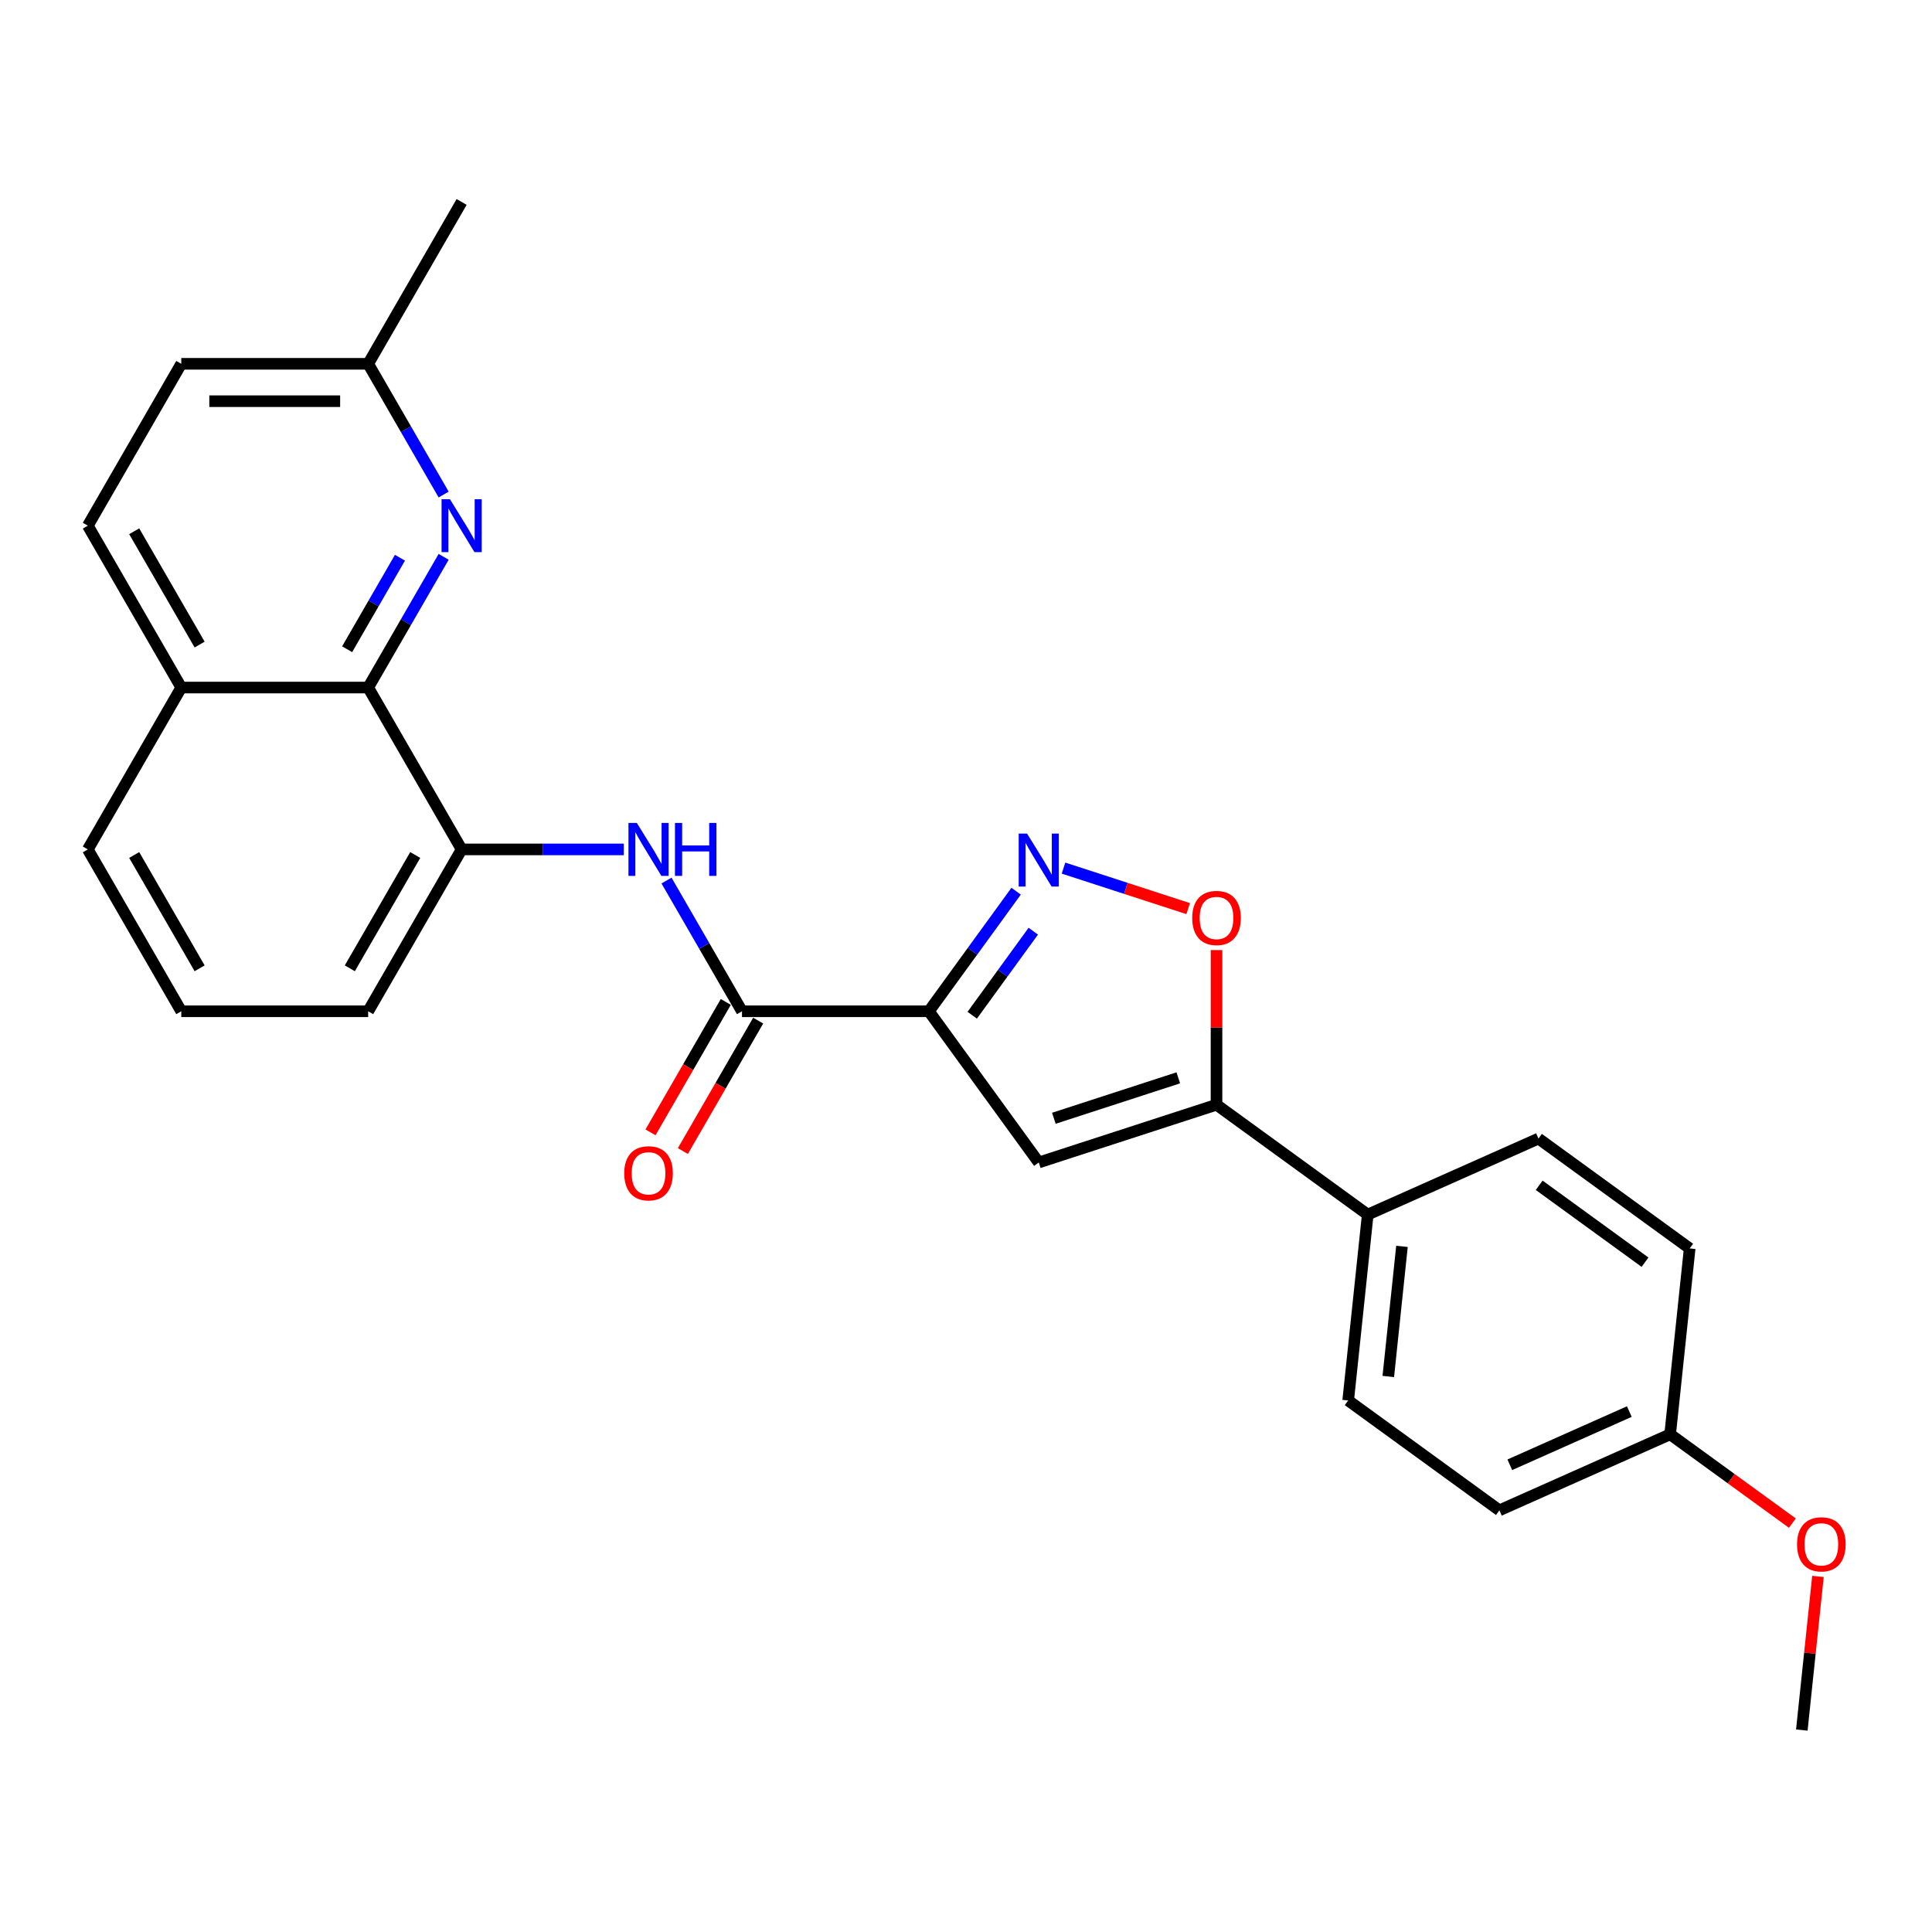<?xml version='1.0' encoding='iso-8859-1'?>
<svg version='1.1' baseProfile='full'
              xmlns='http://www.w3.org/2000/svg'
                      xmlns:rdkit='http://www.rdkit.org/xml'
                      xmlns:xlink='http://www.w3.org/1999/xlink'
                  xml:space='preserve'
width='1000px' height='1000px' viewBox='0 0 1000 1000'>
<!-- END OF HEADER -->
<rect style='opacity:1.0;fill:#FFFFFF;stroke:none' width='1000' height='1000' x='0' y='0'> </rect>
<path class='bond-0' d='M 480.794,523.434 L 503.371,492.36' style='fill:none;fill-rule:evenodd;stroke:#000000;stroke-width:6px;stroke-linecap:butt;stroke-linejoin:miter;stroke-opacity:1' />
<path class='bond-0' d='M 503.371,492.36 L 525.948,461.285' style='fill:none;fill-rule:evenodd;stroke:#0000FF;stroke-width:6px;stroke-linecap:butt;stroke-linejoin:miter;stroke-opacity:1' />
<path class='bond-0' d='M 503.22,525.484 L 519.024,503.732' style='fill:none;fill-rule:evenodd;stroke:#000000;stroke-width:6px;stroke-linecap:butt;stroke-linejoin:miter;stroke-opacity:1' />
<path class='bond-0' d='M 519.024,503.732 L 534.828,481.98' style='fill:none;fill-rule:evenodd;stroke:#0000FF;stroke-width:6px;stroke-linecap:butt;stroke-linejoin:miter;stroke-opacity:1' />
<path class='bond-1' d='M 480.794,523.434 L 537.658,601.7' style='fill:none;fill-rule:evenodd;stroke:#000000;stroke-width:6px;stroke-linecap:butt;stroke-linejoin:miter;stroke-opacity:1' />
<path class='bond-2' d='M 480.794,523.434 L 384.052,523.434' style='fill:none;fill-rule:evenodd;stroke:#000000;stroke-width:6px;stroke-linecap:butt;stroke-linejoin:miter;stroke-opacity:1' />
<path class='bond-4' d='M 550.466,449.33 L 582.737,459.815' style='fill:none;fill-rule:evenodd;stroke:#0000FF;stroke-width:6px;stroke-linecap:butt;stroke-linejoin:miter;stroke-opacity:1' />
<path class='bond-4' d='M 582.737,459.815 L 615.007,470.3' style='fill:none;fill-rule:evenodd;stroke:#FF0000;stroke-width:6px;stroke-linecap:butt;stroke-linejoin:miter;stroke-opacity:1' />
<path class='bond-3' d='M 537.658,601.7 L 629.665,571.805' style='fill:none;fill-rule:evenodd;stroke:#000000;stroke-width:6px;stroke-linecap:butt;stroke-linejoin:miter;stroke-opacity:1' />
<path class='bond-3' d='M 545.48,578.814 L 609.885,557.888' style='fill:none;fill-rule:evenodd;stroke:#000000;stroke-width:6px;stroke-linecap:butt;stroke-linejoin:miter;stroke-opacity:1' />
<path class='bond-5' d='M 384.052,523.434 L 364.519,489.602' style='fill:none;fill-rule:evenodd;stroke:#000000;stroke-width:6px;stroke-linecap:butt;stroke-linejoin:miter;stroke-opacity:1' />
<path class='bond-5' d='M 364.519,489.602 L 344.986,455.77' style='fill:none;fill-rule:evenodd;stroke:#0000FF;stroke-width:6px;stroke-linecap:butt;stroke-linejoin:miter;stroke-opacity:1' />
<path class='bond-10' d='M 375.674,518.597 L 356.186,552.352' style='fill:none;fill-rule:evenodd;stroke:#000000;stroke-width:6px;stroke-linecap:butt;stroke-linejoin:miter;stroke-opacity:1' />
<path class='bond-10' d='M 356.186,552.352 L 336.698,586.106' style='fill:none;fill-rule:evenodd;stroke:#FF0000;stroke-width:6px;stroke-linecap:butt;stroke-linejoin:miter;stroke-opacity:1' />
<path class='bond-10' d='M 392.43,528.271 L 372.942,562.026' style='fill:none;fill-rule:evenodd;stroke:#000000;stroke-width:6px;stroke-linecap:butt;stroke-linejoin:miter;stroke-opacity:1' />
<path class='bond-10' d='M 372.942,562.026 L 353.454,595.78' style='fill:none;fill-rule:evenodd;stroke:#FF0000;stroke-width:6px;stroke-linecap:butt;stroke-linejoin:miter;stroke-opacity:1' />
<path class='bond-9' d='M 629.665,571.805 L 707.931,628.669' style='fill:none;fill-rule:evenodd;stroke:#000000;stroke-width:6px;stroke-linecap:butt;stroke-linejoin:miter;stroke-opacity:1' />
<path class='bond-26' d='M 629.665,571.805 L 629.665,531.783' style='fill:none;fill-rule:evenodd;stroke:#000000;stroke-width:6px;stroke-linecap:butt;stroke-linejoin:miter;stroke-opacity:1' />
<path class='bond-26' d='M 629.665,531.783 L 629.665,491.761' style='fill:none;fill-rule:evenodd;stroke:#FF0000;stroke-width:6px;stroke-linecap:butt;stroke-linejoin:miter;stroke-opacity:1' />
<path class='bond-8' d='M 322.872,439.653 L 280.906,439.653' style='fill:none;fill-rule:evenodd;stroke:#0000FF;stroke-width:6px;stroke-linecap:butt;stroke-linejoin:miter;stroke-opacity:1' />
<path class='bond-8' d='M 280.906,439.653 L 238.939,439.653' style='fill:none;fill-rule:evenodd;stroke:#000000;stroke-width:6px;stroke-linecap:butt;stroke-linejoin:miter;stroke-opacity:1' />
<path class='bond-6' d='M 229.634,288.208 L 210.101,322.04' style='fill:none;fill-rule:evenodd;stroke:#0000FF;stroke-width:6px;stroke-linecap:butt;stroke-linejoin:miter;stroke-opacity:1' />
<path class='bond-6' d='M 210.101,322.04 L 190.568,355.872' style='fill:none;fill-rule:evenodd;stroke:#000000;stroke-width:6px;stroke-linecap:butt;stroke-linejoin:miter;stroke-opacity:1' />
<path class='bond-6' d='M 207.017,288.683 L 193.344,312.366' style='fill:none;fill-rule:evenodd;stroke:#0000FF;stroke-width:6px;stroke-linecap:butt;stroke-linejoin:miter;stroke-opacity:1' />
<path class='bond-6' d='M 193.344,312.366 L 179.671,336.048' style='fill:none;fill-rule:evenodd;stroke:#000000;stroke-width:6px;stroke-linecap:butt;stroke-linejoin:miter;stroke-opacity:1' />
<path class='bond-12' d='M 229.634,255.973 L 210.101,222.141' style='fill:none;fill-rule:evenodd;stroke:#0000FF;stroke-width:6px;stroke-linecap:butt;stroke-linejoin:miter;stroke-opacity:1' />
<path class='bond-12' d='M 210.101,222.141 L 190.568,188.309' style='fill:none;fill-rule:evenodd;stroke:#000000;stroke-width:6px;stroke-linecap:butt;stroke-linejoin:miter;stroke-opacity:1' />
<path class='bond-7' d='M 190.568,355.872 L 238.939,439.653' style='fill:none;fill-rule:evenodd;stroke:#000000;stroke-width:6px;stroke-linecap:butt;stroke-linejoin:miter;stroke-opacity:1' />
<path class='bond-11' d='M 190.568,355.872 L 93.826,355.872' style='fill:none;fill-rule:evenodd;stroke:#000000;stroke-width:6px;stroke-linecap:butt;stroke-linejoin:miter;stroke-opacity:1' />
<path class='bond-20' d='M 238.939,439.653 L 190.568,523.434' style='fill:none;fill-rule:evenodd;stroke:#000000;stroke-width:6px;stroke-linecap:butt;stroke-linejoin:miter;stroke-opacity:1' />
<path class='bond-20' d='M 214.927,442.546 L 181.067,501.193' style='fill:none;fill-rule:evenodd;stroke:#000000;stroke-width:6px;stroke-linecap:butt;stroke-linejoin:miter;stroke-opacity:1' />
<path class='bond-13' d='M 707.931,628.669 L 697.819,724.881' style='fill:none;fill-rule:evenodd;stroke:#000000;stroke-width:6px;stroke-linecap:butt;stroke-linejoin:miter;stroke-opacity:1' />
<path class='bond-13' d='M 725.657,645.123 L 718.578,712.472' style='fill:none;fill-rule:evenodd;stroke:#000000;stroke-width:6px;stroke-linecap:butt;stroke-linejoin:miter;stroke-opacity:1' />
<path class='bond-14' d='M 707.931,628.669 L 796.309,589.32' style='fill:none;fill-rule:evenodd;stroke:#000000;stroke-width:6px;stroke-linecap:butt;stroke-linejoin:miter;stroke-opacity:1' />
<path class='bond-15' d='M 93.826,355.872 L 45.455,272.091' style='fill:none;fill-rule:evenodd;stroke:#000000;stroke-width:6px;stroke-linecap:butt;stroke-linejoin:miter;stroke-opacity:1' />
<path class='bond-15' d='M 103.326,333.63 L 69.466,274.984' style='fill:none;fill-rule:evenodd;stroke:#000000;stroke-width:6px;stroke-linecap:butt;stroke-linejoin:miter;stroke-opacity:1' />
<path class='bond-28' d='M 93.826,355.872 L 45.455,439.653' style='fill:none;fill-rule:evenodd;stroke:#000000;stroke-width:6px;stroke-linecap:butt;stroke-linejoin:miter;stroke-opacity:1' />
<path class='bond-24' d='M 190.568,188.309 L 238.939,104.528' style='fill:none;fill-rule:evenodd;stroke:#000000;stroke-width:6px;stroke-linecap:butt;stroke-linejoin:miter;stroke-opacity:1' />
<path class='bond-29' d='M 190.568,188.309 L 93.826,188.309' style='fill:none;fill-rule:evenodd;stroke:#000000;stroke-width:6px;stroke-linecap:butt;stroke-linejoin:miter;stroke-opacity:1' />
<path class='bond-29' d='M 176.056,207.658 L 108.337,207.658' style='fill:none;fill-rule:evenodd;stroke:#000000;stroke-width:6px;stroke-linecap:butt;stroke-linejoin:miter;stroke-opacity:1' />
<path class='bond-18' d='M 697.819,724.881 L 776.085,781.745' style='fill:none;fill-rule:evenodd;stroke:#000000;stroke-width:6px;stroke-linecap:butt;stroke-linejoin:miter;stroke-opacity:1' />
<path class='bond-19' d='M 796.309,589.32 L 874.576,646.184' style='fill:none;fill-rule:evenodd;stroke:#000000;stroke-width:6px;stroke-linecap:butt;stroke-linejoin:miter;stroke-opacity:1' />
<path class='bond-19' d='M 796.677,613.503 L 851.463,653.307' style='fill:none;fill-rule:evenodd;stroke:#000000;stroke-width:6px;stroke-linecap:butt;stroke-linejoin:miter;stroke-opacity:1' />
<path class='bond-17' d='M 45.455,272.091 L 93.826,188.309' style='fill:none;fill-rule:evenodd;stroke:#000000;stroke-width:6px;stroke-linecap:butt;stroke-linejoin:miter;stroke-opacity:1' />
<path class='bond-16' d='M 864.463,742.396 L 874.576,646.184' style='fill:none;fill-rule:evenodd;stroke:#000000;stroke-width:6px;stroke-linecap:butt;stroke-linejoin:miter;stroke-opacity:1' />
<path class='bond-21' d='M 864.463,742.396 L 896.099,765.38' style='fill:none;fill-rule:evenodd;stroke:#000000;stroke-width:6px;stroke-linecap:butt;stroke-linejoin:miter;stroke-opacity:1' />
<path class='bond-21' d='M 896.099,765.38 L 927.734,788.365' style='fill:none;fill-rule:evenodd;stroke:#FF0000;stroke-width:6px;stroke-linecap:butt;stroke-linejoin:miter;stroke-opacity:1' />
<path class='bond-27' d='M 864.463,742.396 L 776.085,781.745' style='fill:none;fill-rule:evenodd;stroke:#000000;stroke-width:6px;stroke-linecap:butt;stroke-linejoin:miter;stroke-opacity:1' />
<path class='bond-27' d='M 843.337,730.623 L 781.472,758.167' style='fill:none;fill-rule:evenodd;stroke:#000000;stroke-width:6px;stroke-linecap:butt;stroke-linejoin:miter;stroke-opacity:1' />
<path class='bond-22' d='M 190.568,523.434 L 93.826,523.434' style='fill:none;fill-rule:evenodd;stroke:#000000;stroke-width:6px;stroke-linecap:butt;stroke-linejoin:miter;stroke-opacity:1' />
<path class='bond-25' d='M 940.974,815.957 L 936.796,855.714' style='fill:none;fill-rule:evenodd;stroke:#FF0000;stroke-width:6px;stroke-linecap:butt;stroke-linejoin:miter;stroke-opacity:1' />
<path class='bond-25' d='M 936.796,855.714 L 932.617,895.472' style='fill:none;fill-rule:evenodd;stroke:#000000;stroke-width:6px;stroke-linecap:butt;stroke-linejoin:miter;stroke-opacity:1' />
<path class='bond-23' d='M 93.826,523.434 L 45.455,439.653' style='fill:none;fill-rule:evenodd;stroke:#000000;stroke-width:6px;stroke-linecap:butt;stroke-linejoin:miter;stroke-opacity:1' />
<path class='bond-23' d='M 103.326,501.193 L 69.466,442.546' style='fill:none;fill-rule:evenodd;stroke:#000000;stroke-width:6px;stroke-linecap:butt;stroke-linejoin:miter;stroke-opacity:1' />
<path  class='atom-1' d='M 531.602 431.469
L 540.579 445.981
Q 541.469 447.412, 542.901 450.005
Q 544.333 452.598, 544.41 452.753
L 544.41 431.469
L 548.048 431.469
L 548.048 458.867
L 544.294 458.867
L 534.659 443.001
Q 533.537 441.144, 532.337 439.015
Q 531.176 436.887, 530.828 436.229
L 530.828 458.867
L 527.268 458.867
L 527.268 431.469
L 531.602 431.469
' fill='#0000FF'/>
<path  class='atom-5' d='M 617.089 475.14
Q 617.089 468.562, 620.339 464.886
Q 623.59 461.209, 629.665 461.209
Q 635.74 461.209, 638.991 464.886
Q 642.242 468.562, 642.242 475.14
Q 642.242 481.796, 638.952 485.589
Q 635.663 489.342, 629.665 489.342
Q 623.628 489.342, 620.339 485.589
Q 617.089 481.835, 617.089 475.14
M 629.665 486.246
Q 633.844 486.246, 636.089 483.46
Q 638.372 480.635, 638.372 475.14
Q 638.372 469.762, 636.089 467.053
Q 633.844 464.305, 629.665 464.305
Q 625.486 464.305, 623.203 467.014
Q 620.958 469.723, 620.958 475.14
Q 620.958 480.674, 623.203 483.46
Q 625.486 486.246, 629.665 486.246
' fill='#FF0000'/>
<path  class='atom-6' d='M 329.625 425.954
L 338.603 440.466
Q 339.493 441.897, 340.924 444.49
Q 342.356 447.083, 342.434 447.237
L 342.434 425.954
L 346.071 425.954
L 346.071 453.352
L 342.318 453.352
L 332.682 437.486
Q 331.56 435.628, 330.36 433.5
Q 329.199 431.372, 328.851 430.714
L 328.851 453.352
L 325.291 453.352
L 325.291 425.954
L 329.625 425.954
' fill='#0000FF'/>
<path  class='atom-6' d='M 349.36 425.954
L 353.075 425.954
L 353.075 437.602
L 367.083 437.602
L 367.083 425.954
L 370.798 425.954
L 370.798 453.352
L 367.083 453.352
L 367.083 440.698
L 353.075 440.698
L 353.075 453.352
L 349.36 453.352
L 349.36 425.954
' fill='#0000FF'/>
<path  class='atom-7' d='M 232.883 258.392
L 241.86 272.903
Q 242.75 274.335, 244.182 276.928
Q 245.614 279.52, 245.691 279.675
L 245.691 258.392
L 249.329 258.392
L 249.329 285.789
L 245.575 285.789
L 235.94 269.924
Q 234.818 268.066, 233.618 265.938
Q 232.457 263.809, 232.109 263.152
L 232.109 285.789
L 228.549 285.789
L 228.549 258.392
L 232.883 258.392
' fill='#0000FF'/>
<path  class='atom-11' d='M 323.105 607.293
Q 323.105 600.714, 326.355 597.038
Q 329.606 593.362, 335.681 593.362
Q 341.756 593.362, 345.007 597.038
Q 348.257 600.714, 348.257 607.293
Q 348.257 613.948, 344.968 617.741
Q 341.679 621.494, 335.681 621.494
Q 329.644 621.494, 326.355 617.741
Q 323.105 613.987, 323.105 607.293
M 335.681 618.399
Q 339.86 618.399, 342.105 615.612
Q 344.388 612.788, 344.388 607.293
Q 344.388 601.914, 342.105 599.205
Q 339.86 596.457, 335.681 596.457
Q 331.502 596.457, 329.219 599.166
Q 326.974 601.875, 326.974 607.293
Q 326.974 612.826, 329.219 615.612
Q 331.502 618.399, 335.681 618.399
' fill='#FF0000'/>
<path  class='atom-22' d='M 930.153 799.337
Q 930.153 792.758, 933.403 789.082
Q 936.654 785.406, 942.729 785.406
Q 948.805 785.406, 952.055 789.082
Q 955.306 792.758, 955.306 799.337
Q 955.306 805.993, 952.016 809.785
Q 948.727 813.539, 942.729 813.539
Q 936.693 813.539, 933.403 809.785
Q 930.153 806.032, 930.153 799.337
M 942.729 810.443
Q 946.909 810.443, 949.153 807.657
Q 951.436 804.832, 951.436 799.337
Q 951.436 793.958, 949.153 791.249
Q 946.909 788.502, 942.729 788.502
Q 938.55 788.502, 936.267 791.211
Q 934.022 793.919, 934.022 799.337
Q 934.022 804.871, 936.267 807.657
Q 938.55 810.443, 942.729 810.443
' fill='#FF0000'/>
</svg>
